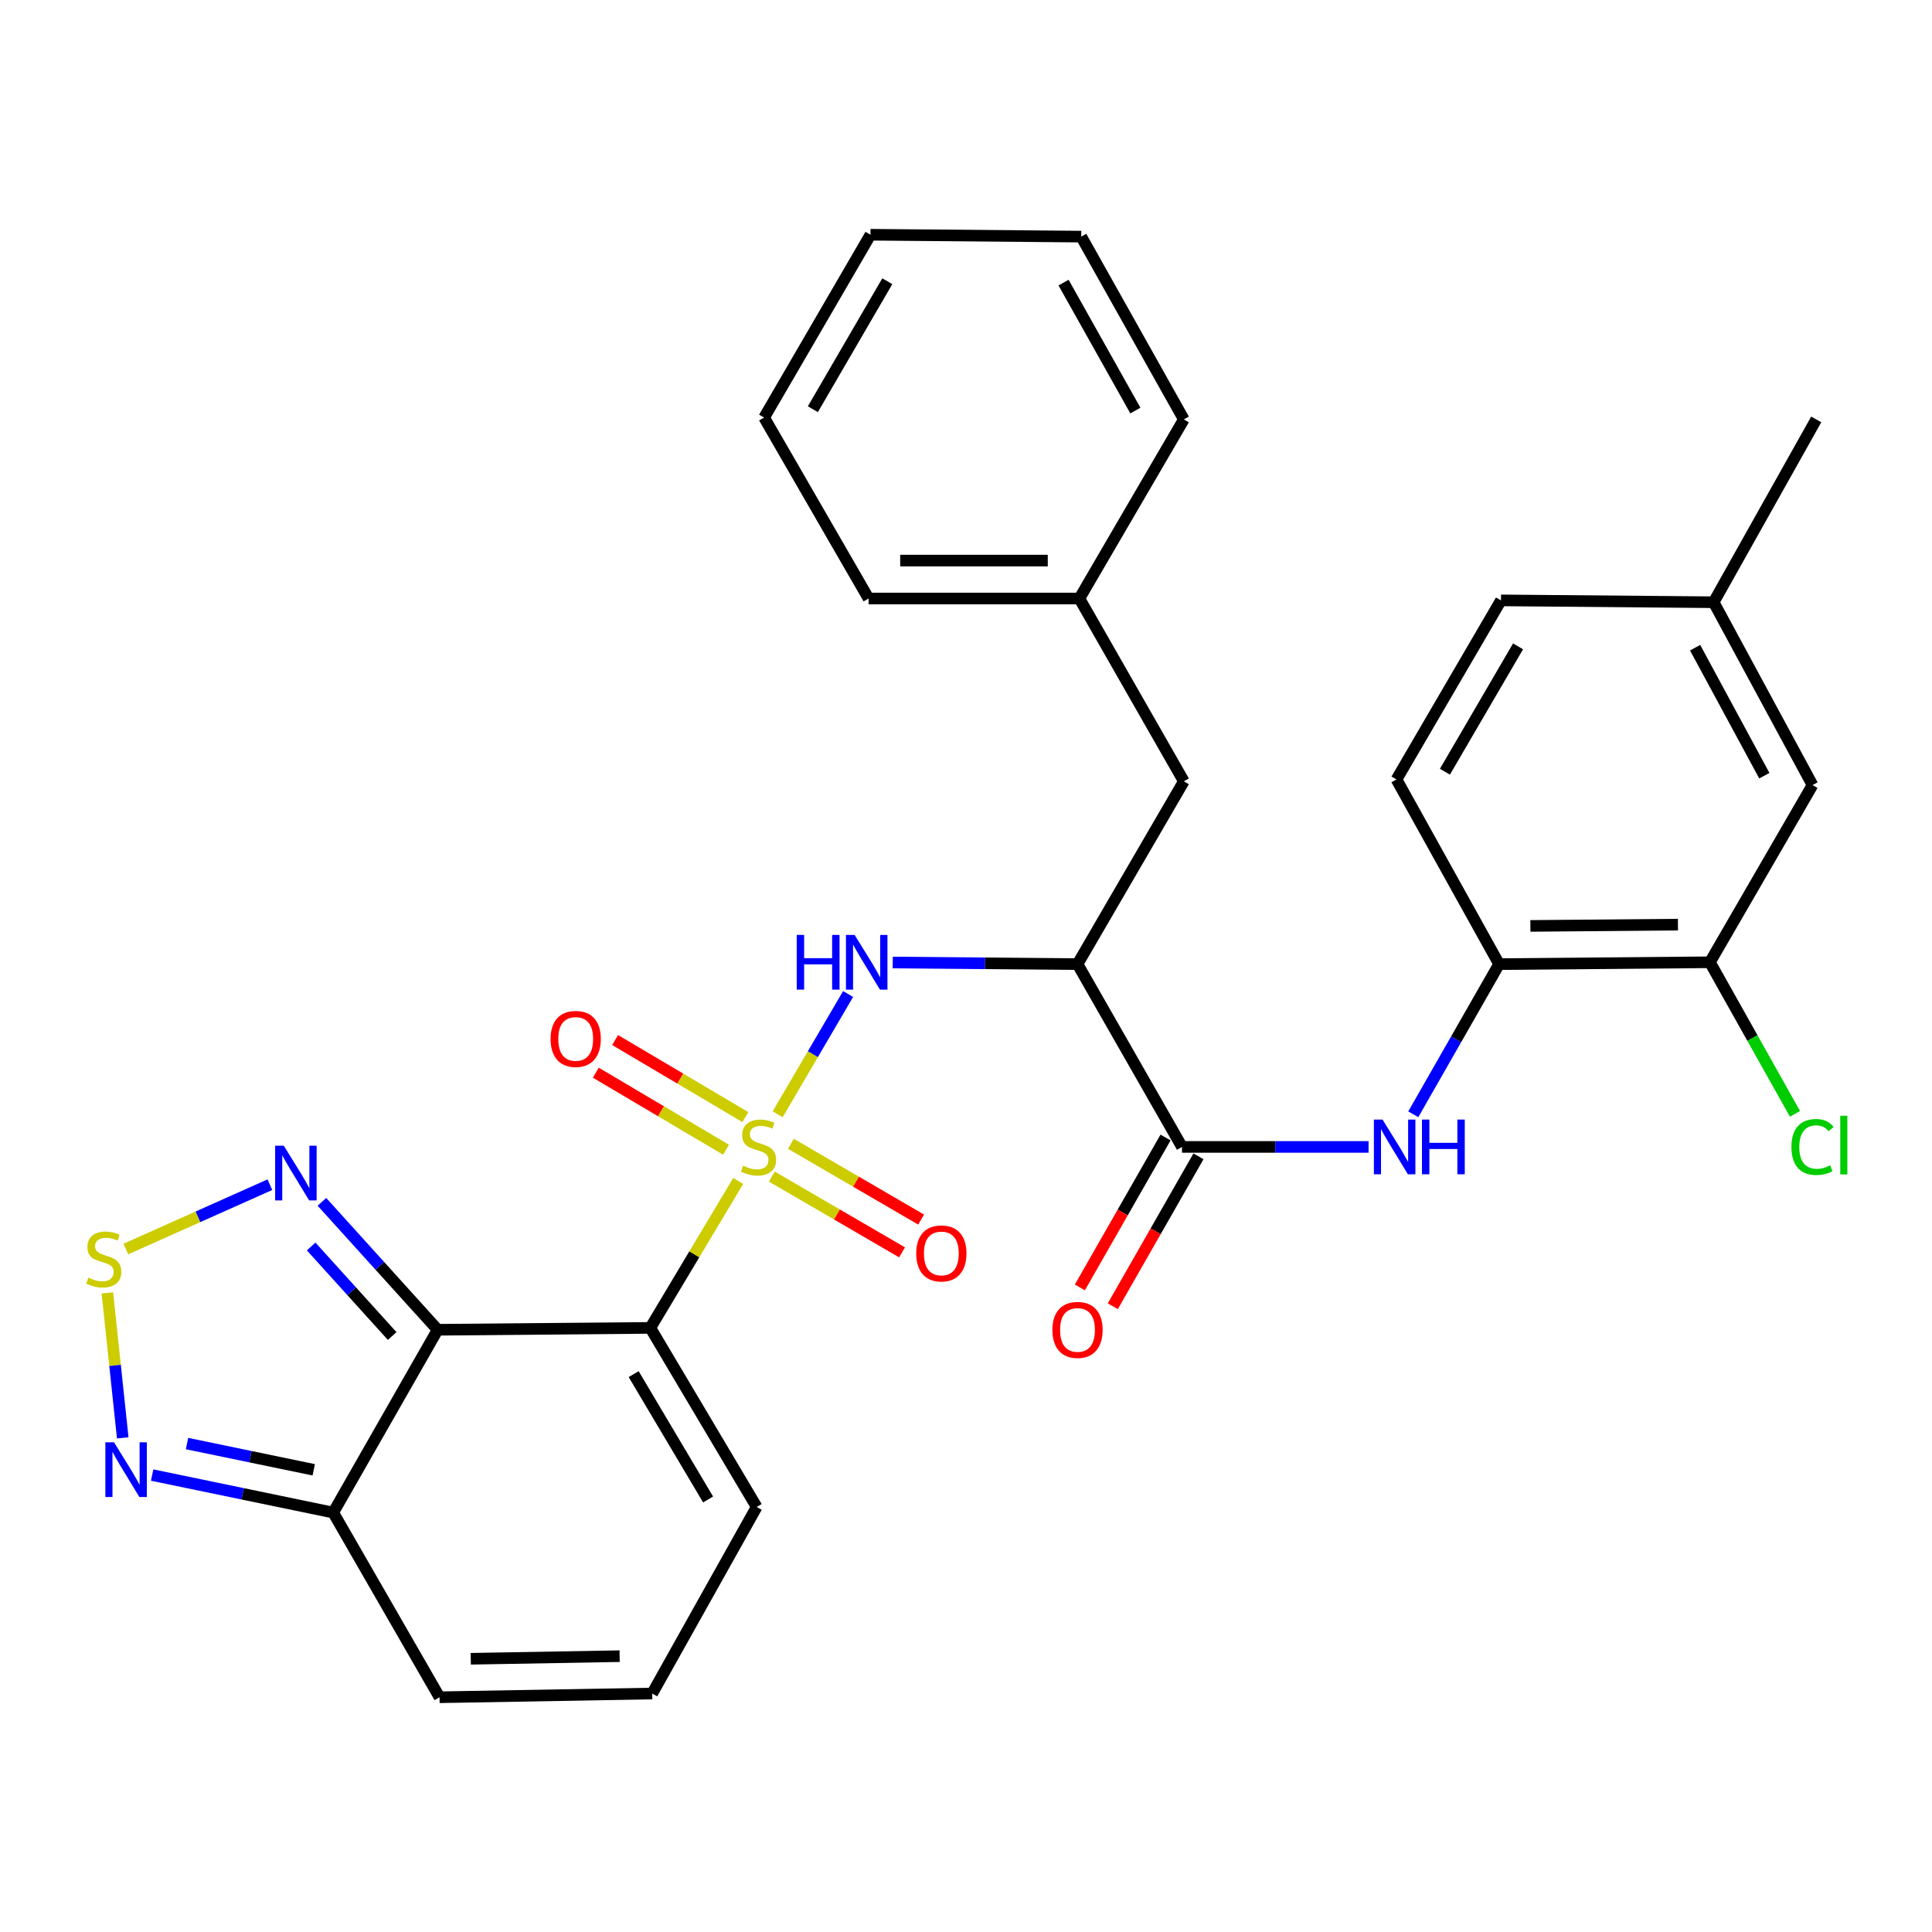 <?xml version='1.0' encoding='iso-8859-1'?>
<svg version='1.1' baseProfile='full'
              xmlns='http://www.w3.org/2000/svg'
                      xmlns:rdkit='http://www.rdkit.org/xml'
                      xmlns:xlink='http://www.w3.org/1999/xlink'
                  xml:space='preserve'
width='1000px' height='1000px' viewBox='0 0 1000 1000'>
<!-- END OF HEADER -->
<rect style='opacity:1.0;fill:#FFFFFF;stroke:none' width='1000' height='1000' x='0' y='0'> </rect>
<path class='bond-0' d='M 382.09,611.254 L 359.347,649.284' style='fill:none;fill-rule:evenodd;stroke:#CCCC00;stroke-width:6px;stroke-linecap:butt;stroke-linejoin:miter;stroke-opacity:1' />
<path class='bond-0' d='M 359.347,649.284 L 336.604,687.313' style='fill:none;fill-rule:evenodd;stroke:#000000;stroke-width:6px;stroke-linecap:butt;stroke-linejoin:miter;stroke-opacity:1' />
<path class='bond-2' d='M 402.514,576.756 L 420.745,545.633' style='fill:none;fill-rule:evenodd;stroke:#CCCC00;stroke-width:6px;stroke-linecap:butt;stroke-linejoin:miter;stroke-opacity:1' />
<path class='bond-2' d='M 420.745,545.633 L 438.976,514.509' style='fill:none;fill-rule:evenodd;stroke:#0000FF;stroke-width:6px;stroke-linecap:butt;stroke-linejoin:miter;stroke-opacity:1' />
<path class='bond-11' d='M 399.501,609.005 L 433.204,628.613' style='fill:none;fill-rule:evenodd;stroke:#CCCC00;stroke-width:6px;stroke-linecap:butt;stroke-linejoin:miter;stroke-opacity:1' />
<path class='bond-11' d='M 433.204,628.613 L 466.906,648.22' style='fill:none;fill-rule:evenodd;stroke:#FF0000;stroke-width:6px;stroke-linecap:butt;stroke-linejoin:miter;stroke-opacity:1' />
<path class='bond-11' d='M 409.374,592.036 L 443.076,611.643' style='fill:none;fill-rule:evenodd;stroke:#CCCC00;stroke-width:6px;stroke-linecap:butt;stroke-linejoin:miter;stroke-opacity:1' />
<path class='bond-11' d='M 443.076,611.643 L 476.779,631.251' style='fill:none;fill-rule:evenodd;stroke:#FF0000;stroke-width:6px;stroke-linecap:butt;stroke-linejoin:miter;stroke-opacity:1' />
<path class='bond-12' d='M 385.79,578.2 L 352.088,558.263' style='fill:none;fill-rule:evenodd;stroke:#CCCC00;stroke-width:6px;stroke-linecap:butt;stroke-linejoin:miter;stroke-opacity:1' />
<path class='bond-12' d='M 352.088,558.263 L 318.386,538.326' style='fill:none;fill-rule:evenodd;stroke:#FF0000;stroke-width:6px;stroke-linecap:butt;stroke-linejoin:miter;stroke-opacity:1' />
<path class='bond-12' d='M 375.794,595.097 L 342.092,575.16' style='fill:none;fill-rule:evenodd;stroke:#CCCC00;stroke-width:6px;stroke-linecap:butt;stroke-linejoin:miter;stroke-opacity:1' />
<path class='bond-12' d='M 342.092,575.16 L 308.39,555.223' style='fill:none;fill-rule:evenodd;stroke:#FF0000;stroke-width:6px;stroke-linecap:butt;stroke-linejoin:miter;stroke-opacity:1' />
<path class='bond-1' d='M 336.604,687.313 L 226.532,688.284' style='fill:none;fill-rule:evenodd;stroke:#000000;stroke-width:6px;stroke-linecap:butt;stroke-linejoin:miter;stroke-opacity:1' />
<path class='bond-13' d='M 336.604,687.313 L 391.65,780.01' style='fill:none;fill-rule:evenodd;stroke:#000000;stroke-width:6px;stroke-linecap:butt;stroke-linejoin:miter;stroke-opacity:1' />
<path class='bond-13' d='M 327.98,711.242 L 366.513,776.129' style='fill:none;fill-rule:evenodd;stroke:#000000;stroke-width:6px;stroke-linecap:butt;stroke-linejoin:miter;stroke-opacity:1' />
<path class='bond-4' d='M 226.532,688.284 L 196.579,655.178' style='fill:none;fill-rule:evenodd;stroke:#000000;stroke-width:6px;stroke-linecap:butt;stroke-linejoin:miter;stroke-opacity:1' />
<path class='bond-4' d='M 196.579,655.178 L 166.626,622.073' style='fill:none;fill-rule:evenodd;stroke:#0000FF;stroke-width:6px;stroke-linecap:butt;stroke-linejoin:miter;stroke-opacity:1' />
<path class='bond-4' d='M 202.989,691.524 L 182.021,668.35' style='fill:none;fill-rule:evenodd;stroke:#000000;stroke-width:6px;stroke-linecap:butt;stroke-linejoin:miter;stroke-opacity:1' />
<path class='bond-4' d='M 182.021,668.35 L 161.054,645.176' style='fill:none;fill-rule:evenodd;stroke:#0000FF;stroke-width:6px;stroke-linecap:butt;stroke-linejoin:miter;stroke-opacity:1' />
<path class='bond-6' d='M 226.532,688.284 L 172.468,782.911' style='fill:none;fill-rule:evenodd;stroke:#000000;stroke-width:6px;stroke-linecap:butt;stroke-linejoin:miter;stroke-opacity:1' />
<path class='bond-3' d='M 462.073,498.188 L 509.895,498.609' style='fill:none;fill-rule:evenodd;stroke:#0000FF;stroke-width:6px;stroke-linecap:butt;stroke-linejoin:miter;stroke-opacity:1' />
<path class='bond-3' d='M 509.895,498.609 L 557.717,499.029' style='fill:none;fill-rule:evenodd;stroke:#000000;stroke-width:6px;stroke-linecap:butt;stroke-linejoin:miter;stroke-opacity:1' />
<path class='bond-7' d='M 557.717,499.029 L 611.804,593.646' style='fill:none;fill-rule:evenodd;stroke:#000000;stroke-width:6px;stroke-linecap:butt;stroke-linejoin:miter;stroke-opacity:1' />
<path class='bond-16' d='M 557.717,499.029 L 612.752,404.413' style='fill:none;fill-rule:evenodd;stroke:#000000;stroke-width:6px;stroke-linecap:butt;stroke-linejoin:miter;stroke-opacity:1' />
<path class='bond-5' d='M 139.689,613.193 L 102.413,629.84' style='fill:none;fill-rule:evenodd;stroke:#0000FF;stroke-width:6px;stroke-linecap:butt;stroke-linejoin:miter;stroke-opacity:1' />
<path class='bond-5' d='M 102.413,629.84 L 65.138,646.487' style='fill:none;fill-rule:evenodd;stroke:#CCCC00;stroke-width:6px;stroke-linecap:butt;stroke-linejoin:miter;stroke-opacity:1' />
<path class='bond-32' d='M 55.573,669.216 L 59.551,706.725' style='fill:none;fill-rule:evenodd;stroke:#CCCC00;stroke-width:6px;stroke-linecap:butt;stroke-linejoin:miter;stroke-opacity:1' />
<path class='bond-32' d='M 59.551,706.725 L 63.53,744.234' style='fill:none;fill-rule:evenodd;stroke:#0000FF;stroke-width:6px;stroke-linecap:butt;stroke-linejoin:miter;stroke-opacity:1' />
<path class='bond-8' d='M 172.468,782.911 L 125.61,773.199' style='fill:none;fill-rule:evenodd;stroke:#000000;stroke-width:6px;stroke-linecap:butt;stroke-linejoin:miter;stroke-opacity:1' />
<path class='bond-8' d='M 125.61,773.199 L 78.752,763.487' style='fill:none;fill-rule:evenodd;stroke:#0000FF;stroke-width:6px;stroke-linecap:butt;stroke-linejoin:miter;stroke-opacity:1' />
<path class='bond-8' d='M 162.395,760.774 L 129.594,753.975' style='fill:none;fill-rule:evenodd;stroke:#000000;stroke-width:6px;stroke-linecap:butt;stroke-linejoin:miter;stroke-opacity:1' />
<path class='bond-8' d='M 129.594,753.975 L 96.794,747.177' style='fill:none;fill-rule:evenodd;stroke:#0000FF;stroke-width:6px;stroke-linecap:butt;stroke-linejoin:miter;stroke-opacity:1' />
<path class='bond-31' d='M 172.468,782.911 L 227.503,878.498' style='fill:none;fill-rule:evenodd;stroke:#000000;stroke-width:6px;stroke-linecap:butt;stroke-linejoin:miter;stroke-opacity:1' />
<path class='bond-9' d='M 611.804,593.646 L 660.088,593.646' style='fill:none;fill-rule:evenodd;stroke:#000000;stroke-width:6px;stroke-linecap:butt;stroke-linejoin:miter;stroke-opacity:1' />
<path class='bond-9' d='M 660.088,593.646 L 708.372,593.646' style='fill:none;fill-rule:evenodd;stroke:#0000FF;stroke-width:6px;stroke-linecap:butt;stroke-linejoin:miter;stroke-opacity:1' />
<path class='bond-18' d='M 603.281,588.775 L 581.108,627.571' style='fill:none;fill-rule:evenodd;stroke:#000000;stroke-width:6px;stroke-linecap:butt;stroke-linejoin:miter;stroke-opacity:1' />
<path class='bond-18' d='M 581.108,627.571 L 558.936,666.368' style='fill:none;fill-rule:evenodd;stroke:#FF0000;stroke-width:6px;stroke-linecap:butt;stroke-linejoin:miter;stroke-opacity:1' />
<path class='bond-18' d='M 620.326,598.516 L 598.153,637.313' style='fill:none;fill-rule:evenodd;stroke:#000000;stroke-width:6px;stroke-linecap:butt;stroke-linejoin:miter;stroke-opacity:1' />
<path class='bond-18' d='M 598.153,637.313 L 575.981,676.109' style='fill:none;fill-rule:evenodd;stroke:#FF0000;stroke-width:6px;stroke-linecap:butt;stroke-linejoin:miter;stroke-opacity:1' />
<path class='bond-10' d='M 731.512,576.761 L 753.72,537.895' style='fill:none;fill-rule:evenodd;stroke:#0000FF;stroke-width:6px;stroke-linecap:butt;stroke-linejoin:miter;stroke-opacity:1' />
<path class='bond-10' d='M 753.72,537.895 L 775.929,499.029' style='fill:none;fill-rule:evenodd;stroke:#000000;stroke-width:6px;stroke-linecap:butt;stroke-linejoin:miter;stroke-opacity:1' />
<path class='bond-14' d='M 775.929,499.029 L 885.04,498.069' style='fill:none;fill-rule:evenodd;stroke:#000000;stroke-width:6px;stroke-linecap:butt;stroke-linejoin:miter;stroke-opacity:1' />
<path class='bond-14' d='M 792.123,479.254 L 868.501,478.582' style='fill:none;fill-rule:evenodd;stroke:#000000;stroke-width:6px;stroke-linecap:butt;stroke-linejoin:miter;stroke-opacity:1' />
<path class='bond-20' d='M 775.929,499.029 L 722.824,403.442' style='fill:none;fill-rule:evenodd;stroke:#000000;stroke-width:6px;stroke-linecap:butt;stroke-linejoin:miter;stroke-opacity:1' />
<path class='bond-15' d='M 391.65,780.01 L 337.574,876.567' style='fill:none;fill-rule:evenodd;stroke:#000000;stroke-width:6px;stroke-linecap:butt;stroke-linejoin:miter;stroke-opacity:1' />
<path class='bond-19' d='M 885.04,498.069 L 938.156,406.354' style='fill:none;fill-rule:evenodd;stroke:#000000;stroke-width:6px;stroke-linecap:butt;stroke-linejoin:miter;stroke-opacity:1' />
<path class='bond-21' d='M 885.04,498.069 L 907.059,537.297' style='fill:none;fill-rule:evenodd;stroke:#000000;stroke-width:6px;stroke-linecap:butt;stroke-linejoin:miter;stroke-opacity:1' />
<path class='bond-21' d='M 907.059,537.297 L 929.078,576.524' style='fill:none;fill-rule:evenodd;stroke:#00CC00;stroke-width:6px;stroke-linecap:butt;stroke-linejoin:miter;stroke-opacity:1' />
<path class='bond-17' d='M 337.574,876.567 L 227.503,878.498' style='fill:none;fill-rule:evenodd;stroke:#000000;stroke-width:6px;stroke-linecap:butt;stroke-linejoin:miter;stroke-opacity:1' />
<path class='bond-17' d='M 320.719,857.228 L 243.67,858.579' style='fill:none;fill-rule:evenodd;stroke:#000000;stroke-width:6px;stroke-linecap:butt;stroke-linejoin:miter;stroke-opacity:1' />
<path class='bond-23' d='M 612.752,404.413 L 558.688,309.786' style='fill:none;fill-rule:evenodd;stroke:#000000;stroke-width:6px;stroke-linecap:butt;stroke-linejoin:miter;stroke-opacity:1' />
<path class='bond-34' d='M 938.156,406.354 L 886.982,311.716' style='fill:none;fill-rule:evenodd;stroke:#000000;stroke-width:6px;stroke-linecap:butt;stroke-linejoin:miter;stroke-opacity:1' />
<path class='bond-34' d='M 913.211,401.497 L 877.389,335.25' style='fill:none;fill-rule:evenodd;stroke:#000000;stroke-width:6px;stroke-linecap:butt;stroke-linejoin:miter;stroke-opacity:1' />
<path class='bond-24' d='M 722.824,403.442 L 776.9,310.756' style='fill:none;fill-rule:evenodd;stroke:#000000;stroke-width:6px;stroke-linecap:butt;stroke-linejoin:miter;stroke-opacity:1' />
<path class='bond-24' d='M 747.892,399.433 L 785.745,334.553' style='fill:none;fill-rule:evenodd;stroke:#000000;stroke-width:6px;stroke-linecap:butt;stroke-linejoin:miter;stroke-opacity:1' />
<path class='bond-22' d='M 886.982,311.716 L 776.9,310.756' style='fill:none;fill-rule:evenodd;stroke:#000000;stroke-width:6px;stroke-linecap:butt;stroke-linejoin:miter;stroke-opacity:1' />
<path class='bond-25' d='M 886.982,311.716 L 940.076,217.089' style='fill:none;fill-rule:evenodd;stroke:#000000;stroke-width:6px;stroke-linecap:butt;stroke-linejoin:miter;stroke-opacity:1' />
<path class='bond-26' d='M 558.688,309.786 L 449.576,309.786' style='fill:none;fill-rule:evenodd;stroke:#000000;stroke-width:6px;stroke-linecap:butt;stroke-linejoin:miter;stroke-opacity:1' />
<path class='bond-26' d='M 542.321,290.154 L 465.943,290.154' style='fill:none;fill-rule:evenodd;stroke:#000000;stroke-width:6px;stroke-linecap:butt;stroke-linejoin:miter;stroke-opacity:1' />
<path class='bond-27' d='M 558.688,309.786 L 612.752,217.089' style='fill:none;fill-rule:evenodd;stroke:#000000;stroke-width:6px;stroke-linecap:butt;stroke-linejoin:miter;stroke-opacity:1' />
<path class='bond-28' d='M 449.576,309.786 L 395.511,216.129' style='fill:none;fill-rule:evenodd;stroke:#000000;stroke-width:6px;stroke-linecap:butt;stroke-linejoin:miter;stroke-opacity:1' />
<path class='bond-29' d='M 612.752,217.089 L 559.647,122.473' style='fill:none;fill-rule:evenodd;stroke:#000000;stroke-width:6px;stroke-linecap:butt;stroke-linejoin:miter;stroke-opacity:1' />
<path class='bond-29' d='M 587.667,212.505 L 550.493,146.274' style='fill:none;fill-rule:evenodd;stroke:#000000;stroke-width:6px;stroke-linecap:butt;stroke-linejoin:miter;stroke-opacity:1' />
<path class='bond-33' d='M 395.511,216.129 L 450.547,121.502' style='fill:none;fill-rule:evenodd;stroke:#000000;stroke-width:6px;stroke-linecap:butt;stroke-linejoin:miter;stroke-opacity:1' />
<path class='bond-33' d='M 420.737,211.805 L 459.262,145.566' style='fill:none;fill-rule:evenodd;stroke:#000000;stroke-width:6px;stroke-linecap:butt;stroke-linejoin:miter;stroke-opacity:1' />
<path class='bond-30' d='M 559.647,122.473 L 450.547,121.502' style='fill:none;fill-rule:evenodd;stroke:#000000;stroke-width:6px;stroke-linecap:butt;stroke-linejoin:miter;stroke-opacity:1' />
<path  class='atom-0' d='M 384.621 603.366
Q 384.941 603.486, 386.261 604.046
Q 387.581 604.606, 389.021 604.966
Q 390.501 605.286, 391.941 605.286
Q 394.621 605.286, 396.181 604.006
Q 397.741 602.686, 397.741 600.406
Q 397.741 598.846, 396.941 597.886
Q 396.181 596.926, 394.981 596.406
Q 393.781 595.886, 391.781 595.286
Q 389.261 594.526, 387.741 593.806
Q 386.261 593.086, 385.181 591.566
Q 384.141 590.046, 384.141 587.486
Q 384.141 583.926, 386.541 581.726
Q 388.981 579.526, 393.781 579.526
Q 397.061 579.526, 400.781 581.086
L 399.861 584.166
Q 396.461 582.766, 393.901 582.766
Q 391.141 582.766, 389.621 583.926
Q 388.101 585.046, 388.141 587.006
Q 388.141 588.526, 388.901 589.446
Q 389.701 590.366, 390.821 590.886
Q 391.981 591.406, 393.901 592.006
Q 396.461 592.806, 397.981 593.606
Q 399.501 594.406, 400.581 596.046
Q 401.701 597.646, 401.701 600.406
Q 401.701 604.326, 399.061 606.446
Q 396.461 608.526, 392.101 608.526
Q 389.581 608.526, 387.661 607.966
Q 385.781 607.446, 383.541 606.526
L 384.621 603.366
' fill='#CCCC00'/>
<path  class='atom-3' d='M 412.385 483.909
L 416.225 483.909
L 416.225 495.949
L 430.705 495.949
L 430.705 483.909
L 434.545 483.909
L 434.545 512.229
L 430.705 512.229
L 430.705 499.149
L 416.225 499.149
L 416.225 512.229
L 412.385 512.229
L 412.385 483.909
' fill='#0000FF'/>
<path  class='atom-3' d='M 442.345 483.909
L 451.625 498.909
Q 452.545 500.389, 454.025 503.069
Q 455.505 505.749, 455.585 505.909
L 455.585 483.909
L 459.345 483.909
L 459.345 512.229
L 455.465 512.229
L 445.505 495.829
Q 444.345 493.909, 443.105 491.709
Q 441.905 489.509, 441.545 488.829
L 441.545 512.229
L 437.865 512.229
L 437.865 483.909
L 442.345 483.909
' fill='#0000FF'/>
<path  class='atom-5' d='M 146.892 593.021
L 156.172 608.021
Q 157.092 609.501, 158.572 612.181
Q 160.052 614.861, 160.132 615.021
L 160.132 593.021
L 163.892 593.021
L 163.892 621.341
L 160.012 621.341
L 150.052 604.941
Q 148.892 603.021, 147.652 600.821
Q 146.452 598.621, 146.092 597.941
L 146.092 621.341
L 142.412 621.341
L 142.412 593.021
L 146.892 593.021
' fill='#0000FF'/>
<path  class='atom-6' d='M 45.704 661.313
Q 46.024 661.433, 47.344 661.993
Q 48.664 662.553, 50.104 662.913
Q 51.584 663.233, 53.024 663.233
Q 55.704 663.233, 57.264 661.953
Q 58.824 660.633, 58.824 658.353
Q 58.824 656.793, 58.024 655.833
Q 57.264 654.873, 56.064 654.353
Q 54.864 653.833, 52.864 653.233
Q 50.344 652.473, 48.824 651.753
Q 47.344 651.033, 46.264 649.513
Q 45.224 647.993, 45.224 645.433
Q 45.224 641.873, 47.624 639.673
Q 50.064 637.473, 54.864 637.473
Q 58.144 637.473, 61.864 639.033
L 60.944 642.113
Q 57.544 640.713, 54.984 640.713
Q 52.224 640.713, 50.704 641.873
Q 49.184 642.993, 49.224 644.953
Q 49.224 646.473, 49.984 647.393
Q 50.784 648.313, 51.904 648.833
Q 53.064 649.353, 54.984 649.953
Q 57.544 650.753, 59.064 651.553
Q 60.584 652.353, 61.664 653.993
Q 62.784 655.593, 62.784 658.353
Q 62.784 662.273, 60.144 664.393
Q 57.544 666.473, 53.184 666.473
Q 50.664 666.473, 48.744 665.913
Q 46.864 665.393, 44.624 664.473
L 45.704 661.313
' fill='#CCCC00'/>
<path  class='atom-9' d='M 59.016 746.534
L 68.296 761.534
Q 69.216 763.014, 70.696 765.694
Q 72.176 768.374, 72.256 768.534
L 72.256 746.534
L 76.016 746.534
L 76.016 774.854
L 72.136 774.854
L 62.176 758.454
Q 61.016 756.534, 59.776 754.334
Q 58.576 752.134, 58.216 751.454
L 58.216 774.854
L 54.536 774.854
L 54.536 746.534
L 59.016 746.534
' fill='#0000FF'/>
<path  class='atom-10' d='M 715.604 579.486
L 724.884 594.486
Q 725.804 595.966, 727.284 598.646
Q 728.764 601.326, 728.844 601.486
L 728.844 579.486
L 732.604 579.486
L 732.604 607.806
L 728.724 607.806
L 718.764 591.406
Q 717.604 589.486, 716.364 587.286
Q 715.164 585.086, 714.804 584.406
L 714.804 607.806
L 711.124 607.806
L 711.124 579.486
L 715.604 579.486
' fill='#0000FF'/>
<path  class='atom-10' d='M 736.004 579.486
L 739.844 579.486
L 739.844 591.526
L 754.324 591.526
L 754.324 579.486
L 758.164 579.486
L 758.164 607.806
L 754.324 607.806
L 754.324 594.726
L 739.844 594.726
L 739.844 607.806
L 736.004 607.806
L 736.004 579.486
' fill='#0000FF'/>
<path  class='atom-12' d='M 474.237 648.772
Q 474.237 641.972, 477.597 638.172
Q 480.957 634.372, 487.237 634.372
Q 493.517 634.372, 496.877 638.172
Q 500.237 641.972, 500.237 648.772
Q 500.237 655.652, 496.837 659.572
Q 493.437 663.452, 487.237 663.452
Q 480.997 663.452, 477.597 659.572
Q 474.237 655.692, 474.237 648.772
M 487.237 660.252
Q 491.557 660.252, 493.877 657.372
Q 496.237 654.452, 496.237 648.772
Q 496.237 643.212, 493.877 640.412
Q 491.557 637.572, 487.237 637.572
Q 482.917 637.572, 480.557 640.372
Q 478.237 643.172, 478.237 648.772
Q 478.237 654.492, 480.557 657.372
Q 482.917 660.252, 487.237 660.252
' fill='#FF0000'/>
<path  class='atom-13' d='M 284.983 537.741
Q 284.983 530.941, 288.343 527.141
Q 291.703 523.341, 297.983 523.341
Q 304.263 523.341, 307.623 527.141
Q 310.983 530.941, 310.983 537.741
Q 310.983 544.621, 307.583 548.541
Q 304.183 552.421, 297.983 552.421
Q 291.743 552.421, 288.343 548.541
Q 284.983 544.661, 284.983 537.741
M 297.983 549.221
Q 302.303 549.221, 304.623 546.341
Q 306.983 543.421, 306.983 537.741
Q 306.983 532.181, 304.623 529.381
Q 302.303 526.541, 297.983 526.541
Q 293.663 526.541, 291.303 529.341
Q 288.983 532.141, 288.983 537.741
Q 288.983 543.461, 291.303 546.341
Q 293.663 549.221, 297.983 549.221
' fill='#FF0000'/>
<path  class='atom-19' d='M 544.717 688.364
Q 544.717 681.564, 548.077 677.764
Q 551.437 673.964, 557.717 673.964
Q 563.997 673.964, 567.357 677.764
Q 570.717 681.564, 570.717 688.364
Q 570.717 695.244, 567.317 699.164
Q 563.917 703.044, 557.717 703.044
Q 551.477 703.044, 548.077 699.164
Q 544.717 695.284, 544.717 688.364
M 557.717 699.844
Q 562.037 699.844, 564.357 696.964
Q 566.717 694.044, 566.717 688.364
Q 566.717 682.804, 564.357 680.004
Q 562.037 677.164, 557.717 677.164
Q 553.397 677.164, 551.037 679.964
Q 548.717 682.764, 548.717 688.364
Q 548.717 694.084, 551.037 696.964
Q 553.397 699.844, 557.717 699.844
' fill='#FF0000'/>
<path  class='atom-22' d='M 927.236 593.677
Q 927.236 586.637, 930.516 582.957
Q 933.836 579.237, 940.116 579.237
Q 945.956 579.237, 949.076 583.357
L 946.436 585.517
Q 944.156 582.517, 940.116 582.517
Q 935.836 582.517, 933.556 585.397
Q 931.316 588.237, 931.316 593.677
Q 931.316 599.277, 933.636 602.157
Q 935.996 605.037, 940.556 605.037
Q 943.676 605.037, 947.316 603.157
L 948.436 606.157
Q 946.956 607.117, 944.716 607.677
Q 942.476 608.237, 939.996 608.237
Q 933.836 608.237, 930.516 604.477
Q 927.236 600.717, 927.236 593.677
' fill='#00CC00'/>
<path  class='atom-22' d='M 952.516 577.517
L 956.196 577.517
L 956.196 607.877
L 952.516 607.877
L 952.516 577.517
' fill='#00CC00'/>
</svg>
